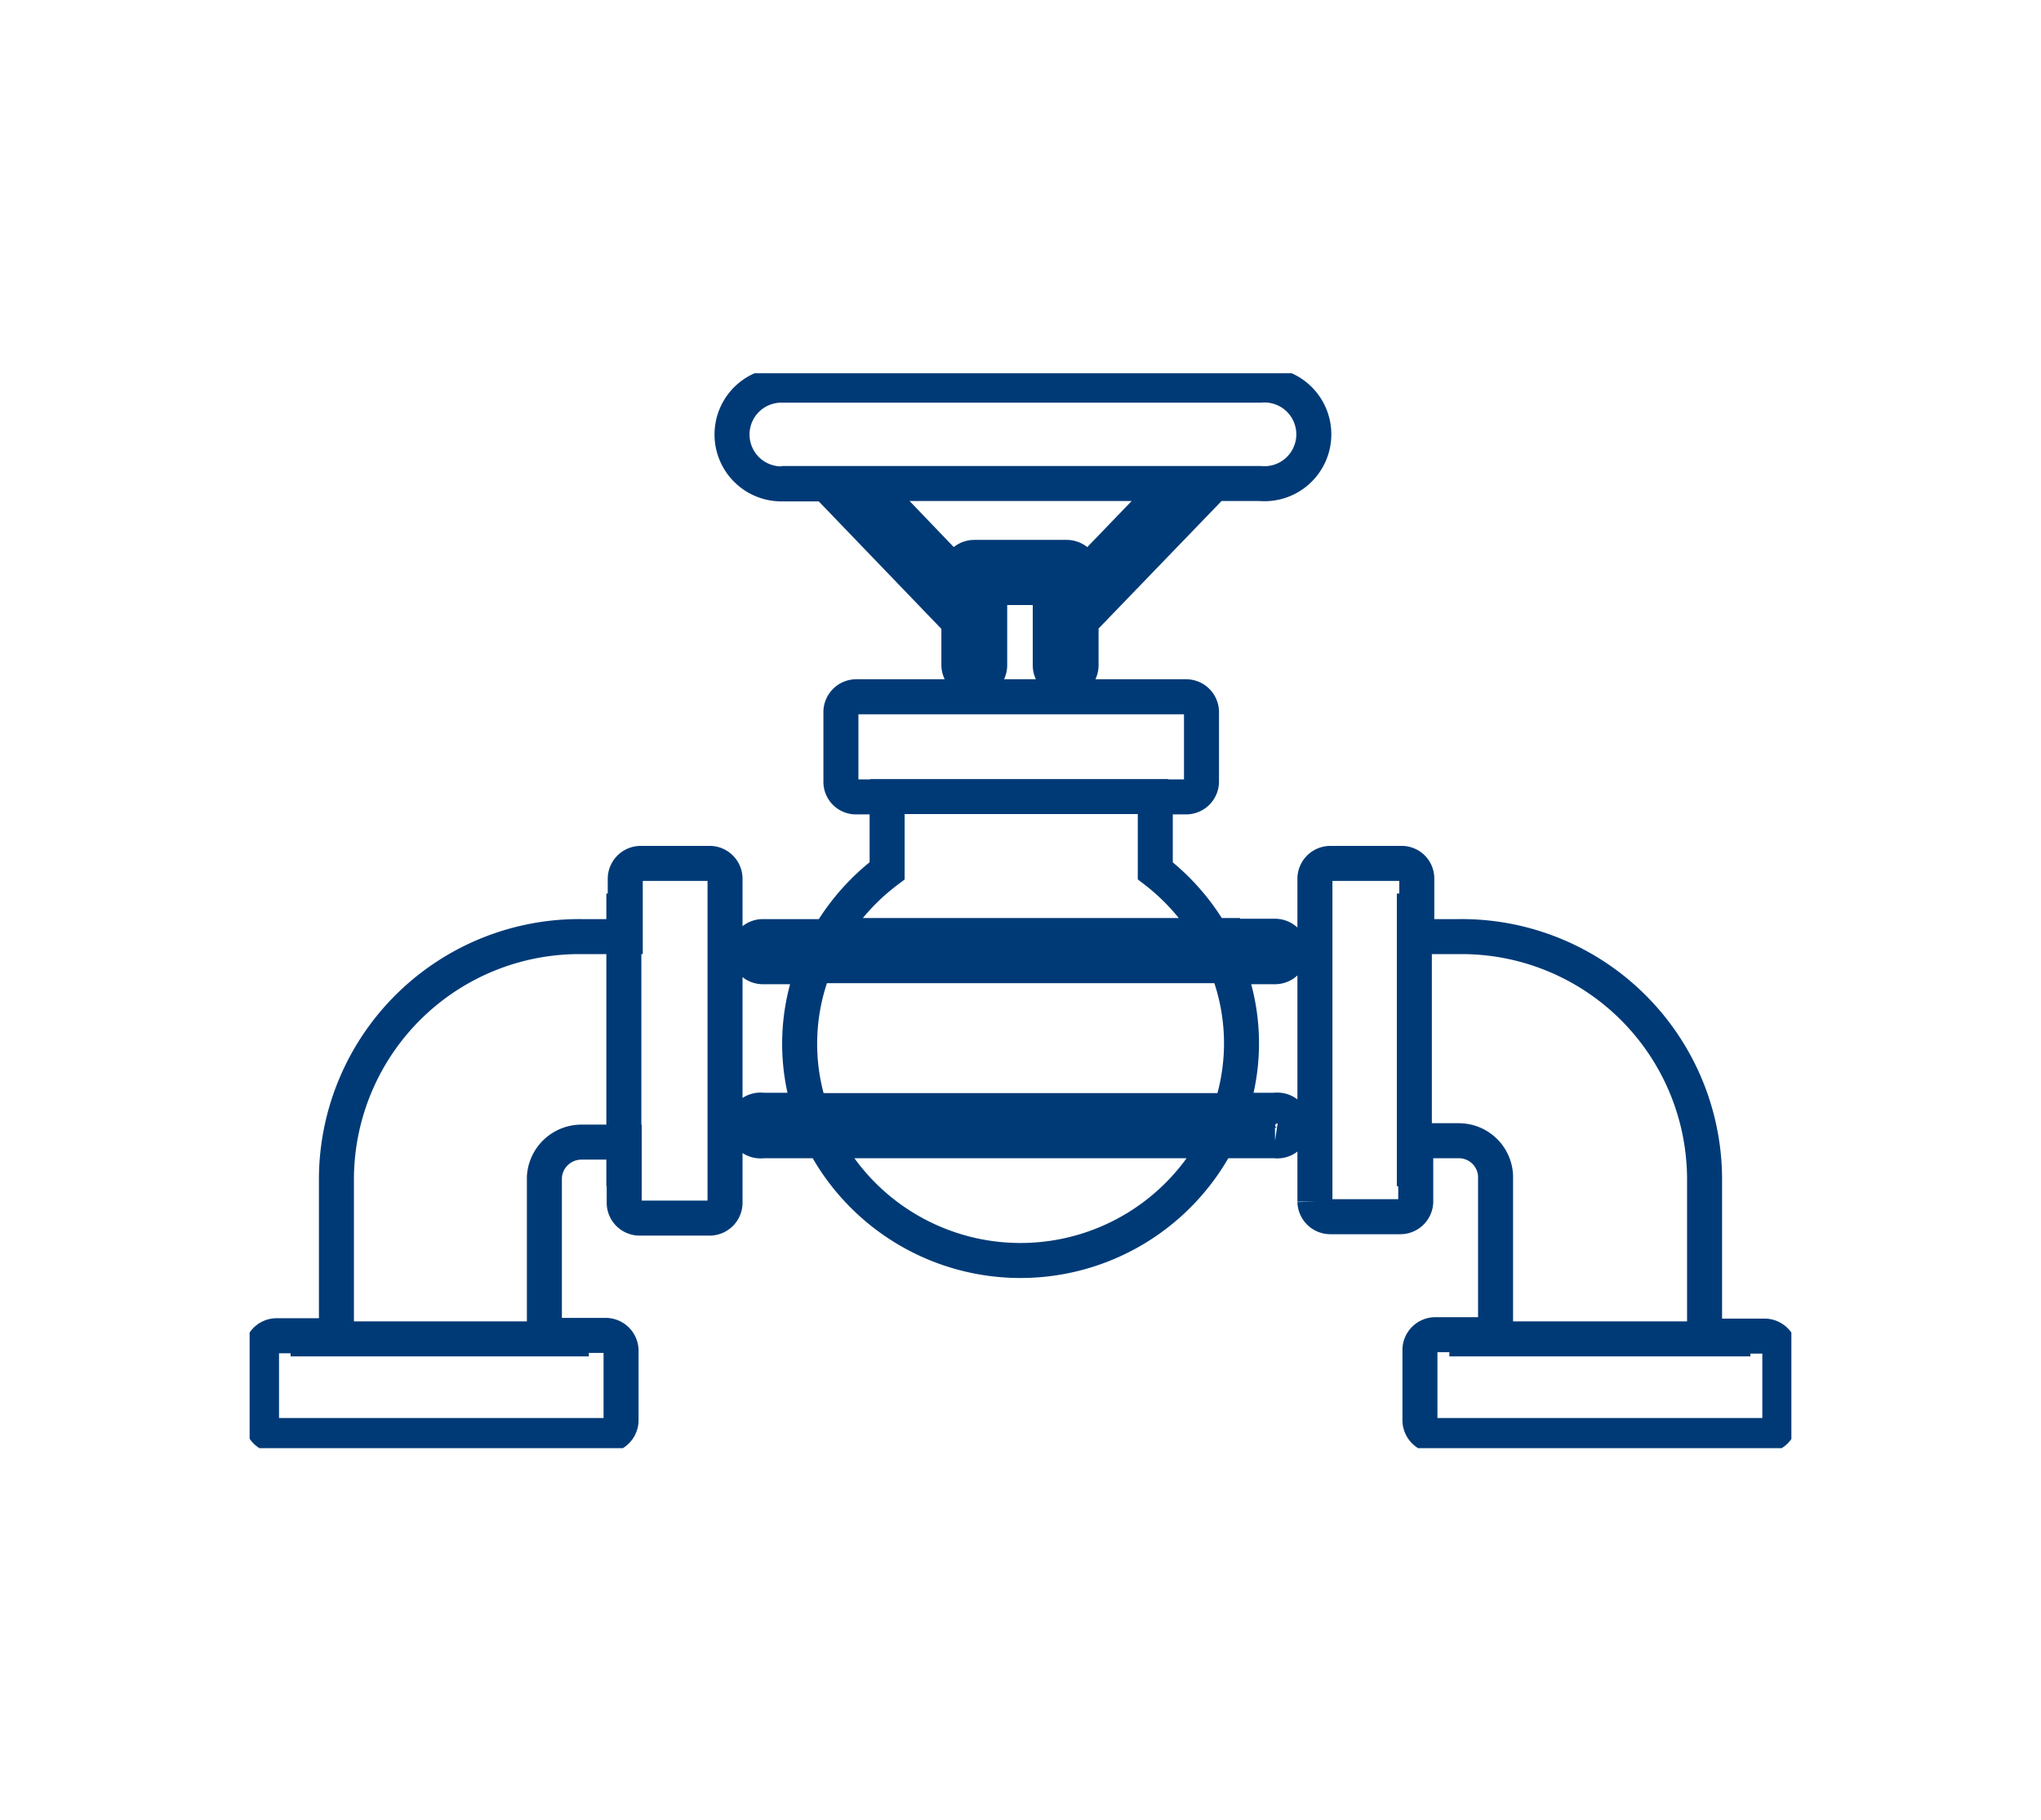 <?xml version="1.0" encoding="UTF-8"?> <svg xmlns="http://www.w3.org/2000/svg" xmlns:xlink="http://www.w3.org/1999/xlink" id="Warstwa_1" data-name="Warstwa 1" width="20.57mm" height="18.34mm" viewBox="0 0 58.3 51.98"><defs><clipPath id="clip-path"><rect x="7.13" y="10.66" width="44.04" height="30.7" style="fill: none"></rect></clipPath></defs><g style="clip-path: url(#clip-path)"><path d="M20.3,24.66h-2a.44.44,0,0,0-.44.43v1.66H16.61a6.94,6.94,0,0,0-7,6.87h0v4.53H7.9a.43.43,0,0,0-.43.43v2A.43.43,0,0,0,7.9,41h9.4a.44.44,0,0,0,.44-.43v-2a.44.44,0,0,0-.44-.43H15.55V33.62h0a1.06,1.06,0,0,1,1.06-1h1.22v1.74a.44.44,0,0,0,.44.43h2a.44.44,0,0,0,.44-.43V25.09a.44.44,0,0,0-.44-.43m-12,13.58h8.52m1-4.36V25.52M50.4,38.16H48.69V33.62h0a6.94,6.94,0,0,0-7-6.87H40.47V25.09a.43.43,0,0,0-.44-.43H38a.44.44,0,0,0-.44.43v9.23a.44.44,0,0,0,.44.43h2a.44.44,0,0,0,.44-.43V32.58h1.22a1.05,1.05,0,0,1,1.06,1h0v4.54H41a.44.44,0,0,0-.44.43v2A.44.44,0,0,0,41,41H50.4a.44.44,0,0,0,.44-.43v-2a.44.44,0,0,0-.44-.43m-10-12.64v8.36m1,4.36H50M23.74,26.72H35.42m-12.48,5H35.42M22.94,27.58H35.42m-12.48,5H35.42m1.44-5.41a.44.44,0,0,0-.44-.43H34.63A6.33,6.33,0,0,0,33,24.87V22.76h.88a.44.44,0,0,0,.44-.43v-2a.44.44,0,0,0-.44-.43H24.46a.44.44,0,0,0-.44.43v2a.43.43,0,0,0,.44.43h.88v2.11a6.36,6.36,0,0,0-1.67,1.88H21.79a.43.43,0,0,0,0,.86h1.47a6,6,0,0,0-.11,4.1H21.79a.44.44,0,1,0,0,.87h1.72a6.36,6.36,0,0,0,11.28,0h1.63a.44.44,0,1,0,0-.87H35.15a6,6,0,0,0-.1-4.1h1.37a.44.44,0,0,0,.44-.43m-12-4.42h8.51M36,11H22.32a1.41,1.41,0,1,0,0,2.82H23.6l3.79,3.94V19a.44.44,0,0,0,.44.43.43.43,0,0,0,.44-.43V16.78H30V19a.44.44,0,0,0,.88,0V17.75l3.8-3.94H36A1.41,1.41,0,1,0,36,11M30.91,16.5v-.15a.44.44,0,0,0-.44-.43H27.83a.44.44,0,0,0-.44.43v.15l-2.58-2.69H33.5ZM36,13.81H22.32" style="fill: none"></path><path d="M20.3,24.66h-2a.44.44,0,0,0-.44.43v1.66H16.61a6.94,6.94,0,0,0-7,6.87h0v4.53H7.9a.43.43,0,0,0-.43.43v2A.43.43,0,0,0,7.9,41h9.4a.44.44,0,0,0,.44-.43v-2a.44.44,0,0,0-.44-.43H15.55V33.62h0a1.06,1.06,0,0,1,1.06-1h1.22v1.74a.44.44,0,0,0,.44.43h2a.44.44,0,0,0,.44-.43V25.09A.44.44,0,0,0,20.3,24.66Zm-12,13.58h8.52m1-4.36V25.52M50.4,38.16H48.69V33.62h0a6.94,6.94,0,0,0-7-6.87H40.47V25.09a.43.43,0,0,0-.44-.43H38a.44.44,0,0,0-.44.43v9.23a.44.44,0,0,0,.44.43h2a.44.44,0,0,0,.44-.43V32.58h1.22a1.05,1.05,0,0,1,1.06,1h0v4.54H41a.44.44,0,0,0-.44.43v2A.44.44,0,0,0,41,41H50.4a.44.44,0,0,0,.44-.43v-2A.44.44,0,0,0,50.4,38.16Zm-10-12.64v8.36m1,4.36H50M23.74,26.72H35.42m-12.48,5H35.42M22.94,27.58H35.42m-12.48,5H35.42m1.44-5.41a.44.44,0,0,0-.44-.43H34.63A6.33,6.33,0,0,0,33,24.87V22.76h.88a.44.44,0,0,0,.44-.43v-2a.44.44,0,0,0-.44-.43H24.46a.44.44,0,0,0-.44.43v2a.43.43,0,0,0,.44.43h.88v2.11a6.36,6.36,0,0,0-1.67,1.88H21.79a.43.43,0,0,0,0,.86h1.47a6,6,0,0,0-.11,4.1H21.79a.44.44,0,1,0,0,.87h1.72a6.36,6.36,0,0,0,11.28,0h1.63a.44.44,0,1,0,0-.87H35.15a6,6,0,0,0-.1-4.1h1.37A.44.44,0,0,0,36.86,27.18Zm-12-4.42h8.51M36,11H22.32a1.41,1.41,0,1,0,0,2.82H23.6l3.79,3.94V19a.44.44,0,0,0,.44.43.43.43,0,0,0,.44-.43V16.78H30V19a.44.44,0,0,0,.88,0V17.75l3.8-3.94H36A1.41,1.41,0,1,0,36,11ZM30.91,16.5v-.15a.44.44,0,0,0-.44-.43H27.83a.44.44,0,0,0-.44.43v.15l-2.58-2.69H33.5ZM36,13.81H22.32" style="fill: none;stroke: #003a76"></path></g></svg> 